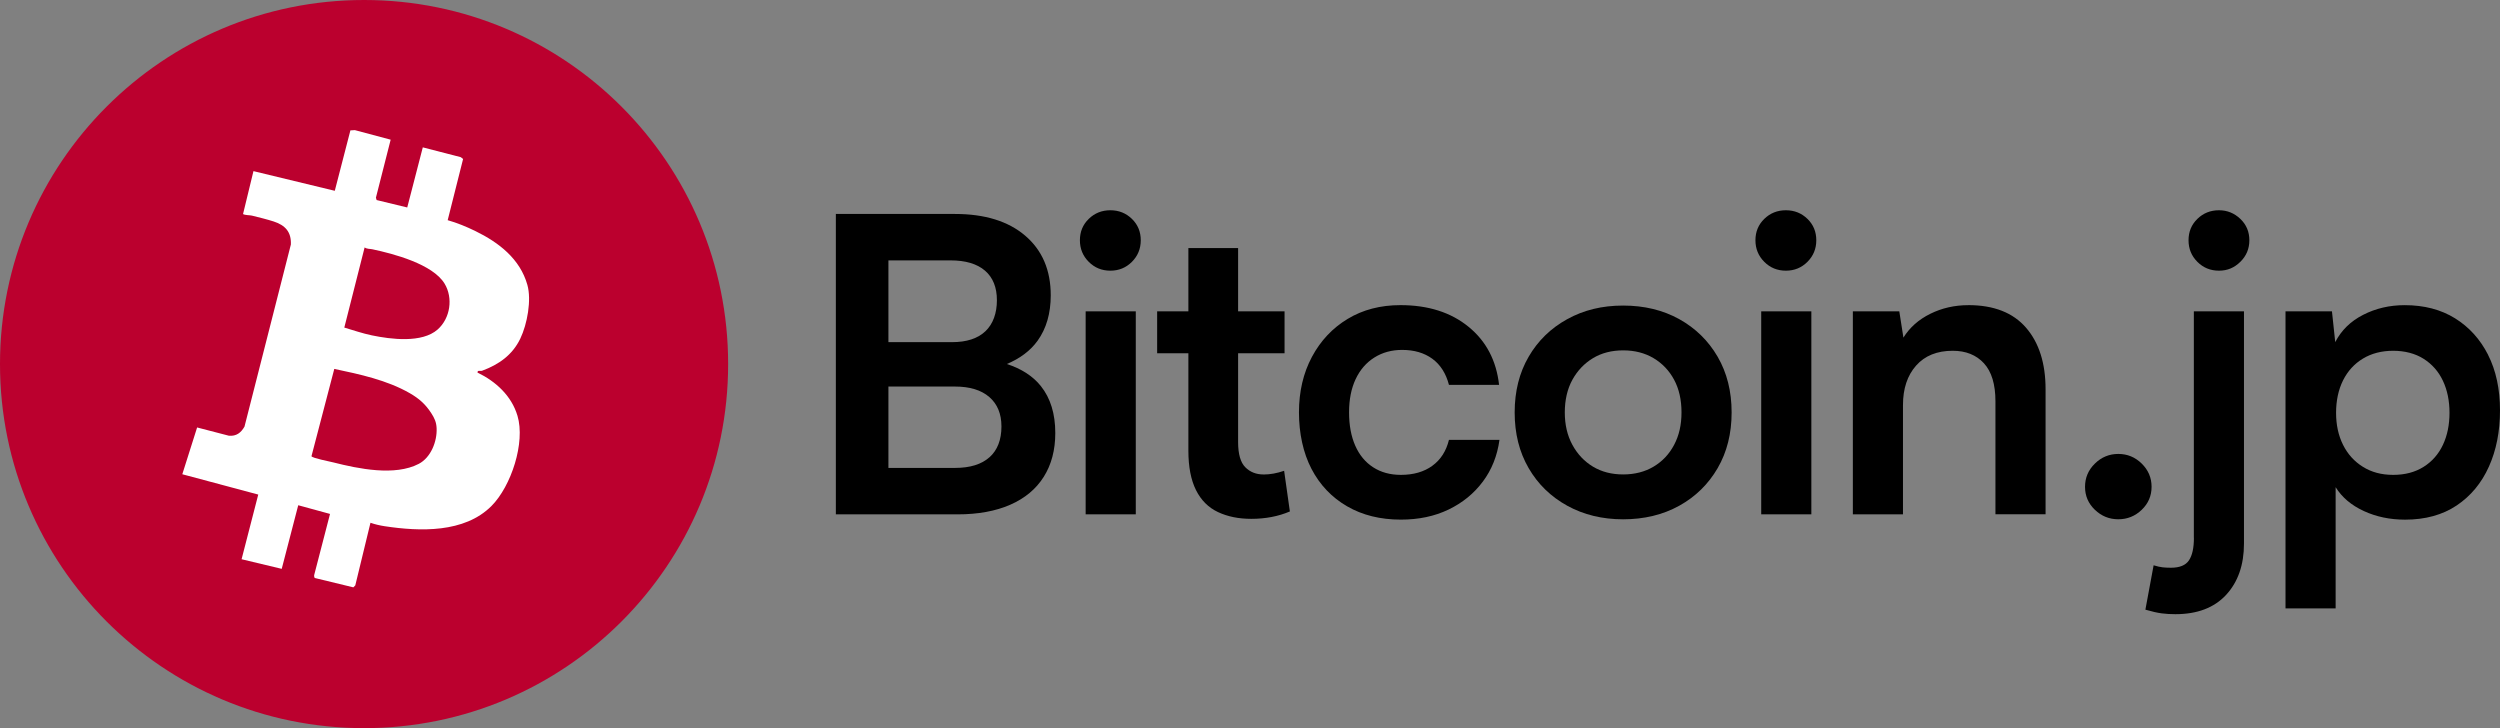 <?xml version="1.0" encoding="UTF-8"?><svg id="Layer_2" xmlns="http://www.w3.org/2000/svg" viewBox="0 0 808.43 235.46"><rect x="0" y="0" width="808.43" height="235.46" fill="#808080" stroke="none"/><g id="Layer_1-2"><circle cx="117.73" cy="117.73" r="117.73" style="fill:#bb002e;"/><path d="M167.32,134.4c-1.92-6.42-7-11.07-12.91-13.92,0-.93.85-.36,1.52-.61,5.31-1.96,9.77-5.04,12.32-10.37,2.26-4.71,3.67-12.47,2.29-17.37-2.37-8.44-9.25-13.73-16.85-17.43-2.87-1.4-5.86-2.63-8.92-3.5l4.98-19.78-.73-.59-12.3-3.18-5.03,19.44-9.9-2.4-.23-.76,4.77-18.76-11.57-3.09-1.45.08-5.05,19.54-26.3-6.36-3.37,13.89c.89.43,2.07.3,2.9.5,2.14.53,4.96,1.22,7.01,1.89,3.75,1.22,5.73,3.4,5.56,7.44l-15,58.9c-1.15,2.01-2.64,3.13-5.01,2.95l-10.31-2.68-4.79,15.13,24.56,6.57-5.39,20.91,12.98,3.11,5.34-20.57,10.28,2.81-5.08,19.6c-.14.29-.03,1.07.21,1.13l12.41,3.01.63-.63,4.91-20.25c1.42.5,3.07.88,4.58,1.11,11.39,1.73,25.8,2.24,34.55-6.54,6.35-6.36,11.02-20.49,8.4-29.21h0ZM117.91,80.02c.84.55,1.64.41,2.5.59,6.88,1.45,19.52,4.8,23.35,11.1,2.82,4.65,1.87,11.21-2.24,14.84-5.06,4.47-15.1,3.18-21.26,1.9-2.96-.61-6.03-1.66-8.92-2.52l6.57-25.92h0ZM135.43,149.99c-7.75,4.05-19.56,1.59-27.64-.46-1.1-.28-6.82-1.39-7.07-2l7.38-28.24c8.22,1.74,17.05,3.62,24.42,7.86,3,1.73,5.07,3.56,6.95,6.47,1.02,1.57,1.64,2.9,1.72,4.87.19,4.27-1.87,9.47-5.76,11.5h0Z" style="fill:#fff;"/><path d="M325.58,117.71c4.24-1.78,7.59-4.26,9.95-7.53,2.83-3.94,4.25-8.84,4.25-14.68,0-8.15-2.75-14.57-8.24-19.27-5.49-4.7-13.07-7.04-22.72-7.04h-38.53v97.14h39.33c6.64,0,12.34-1.04,17.08-3.12s8.35-5.09,10.83-9.04c2.48-3.94,3.72-8.66,3.72-14.15,0-6.2-1.55-11.25-4.65-15.15-2.61-3.28-6.33-5.63-11.01-7.16h-.01ZM307.36,84.2c4.87,0,8.59,1.11,11.16,3.32,2.57,2.22,3.85,5.4,3.85,9.57s-1.24,7.69-3.72,10.03c-2.48,2.35-6.07,3.52-10.76,3.52h-20.6v-26.44h20.07ZM319.98,147.85c-2.57,2.31-6.29,3.46-11.16,3.46h-21.53v-26.31h21.53c4.78,0,8.48,1.13,11.1,3.39,2.61,2.26,3.92,5.43,3.92,9.5,0,4.34-1.29,7.66-3.85,9.97h-.01Z"/><path d="M359.05,67.99c-2.75,0-5.07.93-6.98,2.79-1.91,1.86-2.86,4.16-2.86,6.91s.95,5.07,2.86,6.98c1.9,1.91,4.23,2.86,6.98,2.86s5.07-.95,6.98-2.86c1.9-1.91,2.86-4.23,2.86-6.98s-.95-5.05-2.86-6.91c-1.91-1.86-4.23-2.79-6.98-2.79Z"/><rect x="351.07" y="100.68" width="16.21" height="65.64"/><path d="M408.61,153.43c-2.39,0-4.36-.77-5.91-2.33-1.55-1.55-2.33-4.27-2.33-8.17v-28.7h15.02v-13.55h-15.02v-20.46h-16.08v20.46h-10.1v13.55h10.1v31.49c0,5.23.82,9.48,2.46,12.76s4.01,5.65,7.11,7.11,6.69,2.19,10.76,2.19c4.61,0,8.77-.8,12.49-2.39l-1.86-13.15c-2.31.8-4.52,1.2-6.64,1.2h0Z"/><path d="M463.16,150.64c-2.7,1.95-6.09,2.92-10.16,2.92-3.46,0-6.44-.82-8.97-2.46-2.53-1.64-4.45-3.96-5.78-6.98-1.33-3.01-2-6.6-2-10.77s.71-7.75,2.13-10.76,3.43-5.33,6.05-6.98c2.61-1.64,5.6-2.46,8.97-2.46,3.9,0,7.15.95,9.77,2.86,2.61,1.91,4.41,4.72,5.38,8.44h16.21c-.89-7.88-4.18-14.15-9.9-18.8-5.71-4.65-13.04-6.98-21.99-6.98-6.47,0-12.16,1.48-17.07,4.45-4.92,2.97-8.77,7.07-11.56,12.29-2.79,5.23-4.19,11.21-4.19,17.94s1.35,13.09,4.05,18.27,6.53,9.21,11.49,12.09,10.77,4.32,17.41,4.32c5.76,0,10.9-1.08,15.41-3.25,4.52-2.17,8.22-5.18,11.1-9.04,2.88-3.85,4.67-8.35,5.38-13.49h-16.34c-.89,3.63-2.68,6.43-5.38,8.37v.02Z"/><path d="M543.02,103.2c-5.27-2.92-11.32-4.39-18.14-4.39s-12.76,1.46-18.07,4.39c-5.31,2.92-9.48,6.98-12.49,12.16s-4.52,11.18-4.52,18.01,1.51,12.82,4.52,18.01c3.01,5.18,7.17,9.23,12.49,12.16,5.31,2.92,11.34,4.39,18.07,4.39s12.87-1.46,18.14-4.39c5.27-2.92,9.41-6.98,12.42-12.16s4.52-11.18,4.52-18.01-1.51-12.82-4.52-18.01c-3.01-5.18-7.16-9.23-12.42-12.16ZM541.36,143.86c-1.59,3.01-3.81,5.36-6.64,7.04s-6.11,2.52-9.83,2.52-6.98-.84-9.77-2.52c-2.79-1.68-5.01-4.03-6.65-7.04s-2.46-6.51-2.46-10.5.82-7.59,2.46-10.56,3.86-5.29,6.65-6.98c2.79-1.68,6.04-2.52,9.77-2.52s7,.84,9.83,2.52c2.83,1.69,5.05,4.01,6.64,6.98,1.6,2.97,2.39,6.49,2.39,10.56s-.8,7.49-2.39,10.5Z"/><rect x="569.53" y="100.68" width="16.21" height="65.64"/><path d="M577.5,67.99c-2.75,0-5.07.93-6.98,2.79-1.91,1.86-2.86,4.16-2.86,6.91s.95,5.07,2.86,6.98c1.9,1.91,4.23,2.86,6.98,2.86s5.07-.95,6.98-2.86c1.9-1.91,2.86-4.23,2.86-6.98s-.95-5.05-2.86-6.91c-1.91-1.86-4.23-2.79-6.98-2.79Z"/><path d="M636.5,98.68c-4.43,0-8.53.93-12.29,2.79-3.77,1.86-6.67,4.43-8.7,7.71l-1.33-8.5h-15.02v65.64h16.21v-35.35c0-5.31,1.42-9.57,4.25-12.76s6.78-4.78,11.83-4.78c4.25,0,7.62,1.35,10.1,4.05,2.48,2.7,3.72,6.8,3.72,12.29v36.54h16.21v-40.4c0-8.41-2.1-15.06-6.31-19.93s-10.43-7.31-18.67-7.31h0Z"/><path d="M692.57,149.91c-2.12-2.08-4.65-3.12-7.57-3.12s-5.45,1.04-7.57,3.12c-2.13,2.08-3.19,4.58-3.19,7.51s1.06,5.4,3.19,7.44,4.65,3.06,7.57,3.06,5.45-1.02,7.57-3.06c2.13-2.04,3.19-4.52,3.19-7.44s-1.06-5.42-3.19-7.51Z"/><path d="M717.55,67.99c-2.75,0-5.07.93-6.98,2.79-1.91,1.86-2.86,4.16-2.86,6.91s.95,5.07,2.86,6.98c1.9,1.91,4.23,2.86,6.98,2.86s4.96-.95,6.91-2.86c1.95-1.91,2.92-4.23,2.92-6.98s-.97-5.05-2.92-6.91c-1.95-1.86-4.25-2.79-6.91-2.79Z"/><path d="M709.45,173.89c0,3.28-.53,5.71-1.6,7.31s-3.01,2.39-5.85,2.39c-.97,0-1.86-.05-2.66-.13-.8-.09-1.77-.31-2.92-.66l-2.66,14.35c2.13.62,3.9,1.02,5.31,1.2,1.42.18,2.88.26,4.38.26,7.09,0,12.56-2.08,16.41-6.24,3.85-4.17,5.78-9.7,5.78-16.61v-75.08h-16.21v73.22h.02Z"/><path d="M804.59,114.76c-2.57-5.05-6.13-8.99-10.7-11.83-4.57-2.83-9.99-4.25-16.28-4.25-4.87,0-9.35,1.04-13.42,3.12-4.08,2.08-7.09,5.03-9.04,8.84l-1.06-9.97h-15.02v96.07h16.21v-39.2c2.04,3.28,5.07,5.85,9.1,7.71,4.03,1.86,8.48,2.79,13.35,2.79,6.55,0,12.11-1.53,16.68-4.58,4.56-3.06,8.04-7.24,10.43-12.56,2.39-5.31,3.59-11.38,3.59-18.21s-1.29-12.89-3.86-17.94h.02ZM789.97,143.86c-1.42,3.01-3.5,5.38-6.25,7.11-2.75,1.73-6.03,2.59-9.83,2.59s-6.98-.86-9.77-2.59c-2.79-1.73-4.94-4.1-6.44-7.11-1.51-3.01-2.26-6.47-2.26-10.37s.75-7.48,2.26-10.5c1.51-3.01,3.65-5.36,6.44-7.04,2.79-1.68,6.05-2.52,9.77-2.52s7.09.86,9.83,2.59,4.83,4.1,6.25,7.11c1.42,3.01,2.13,6.47,2.13,10.36s-.71,7.35-2.13,10.37h0Z"/></g></svg>